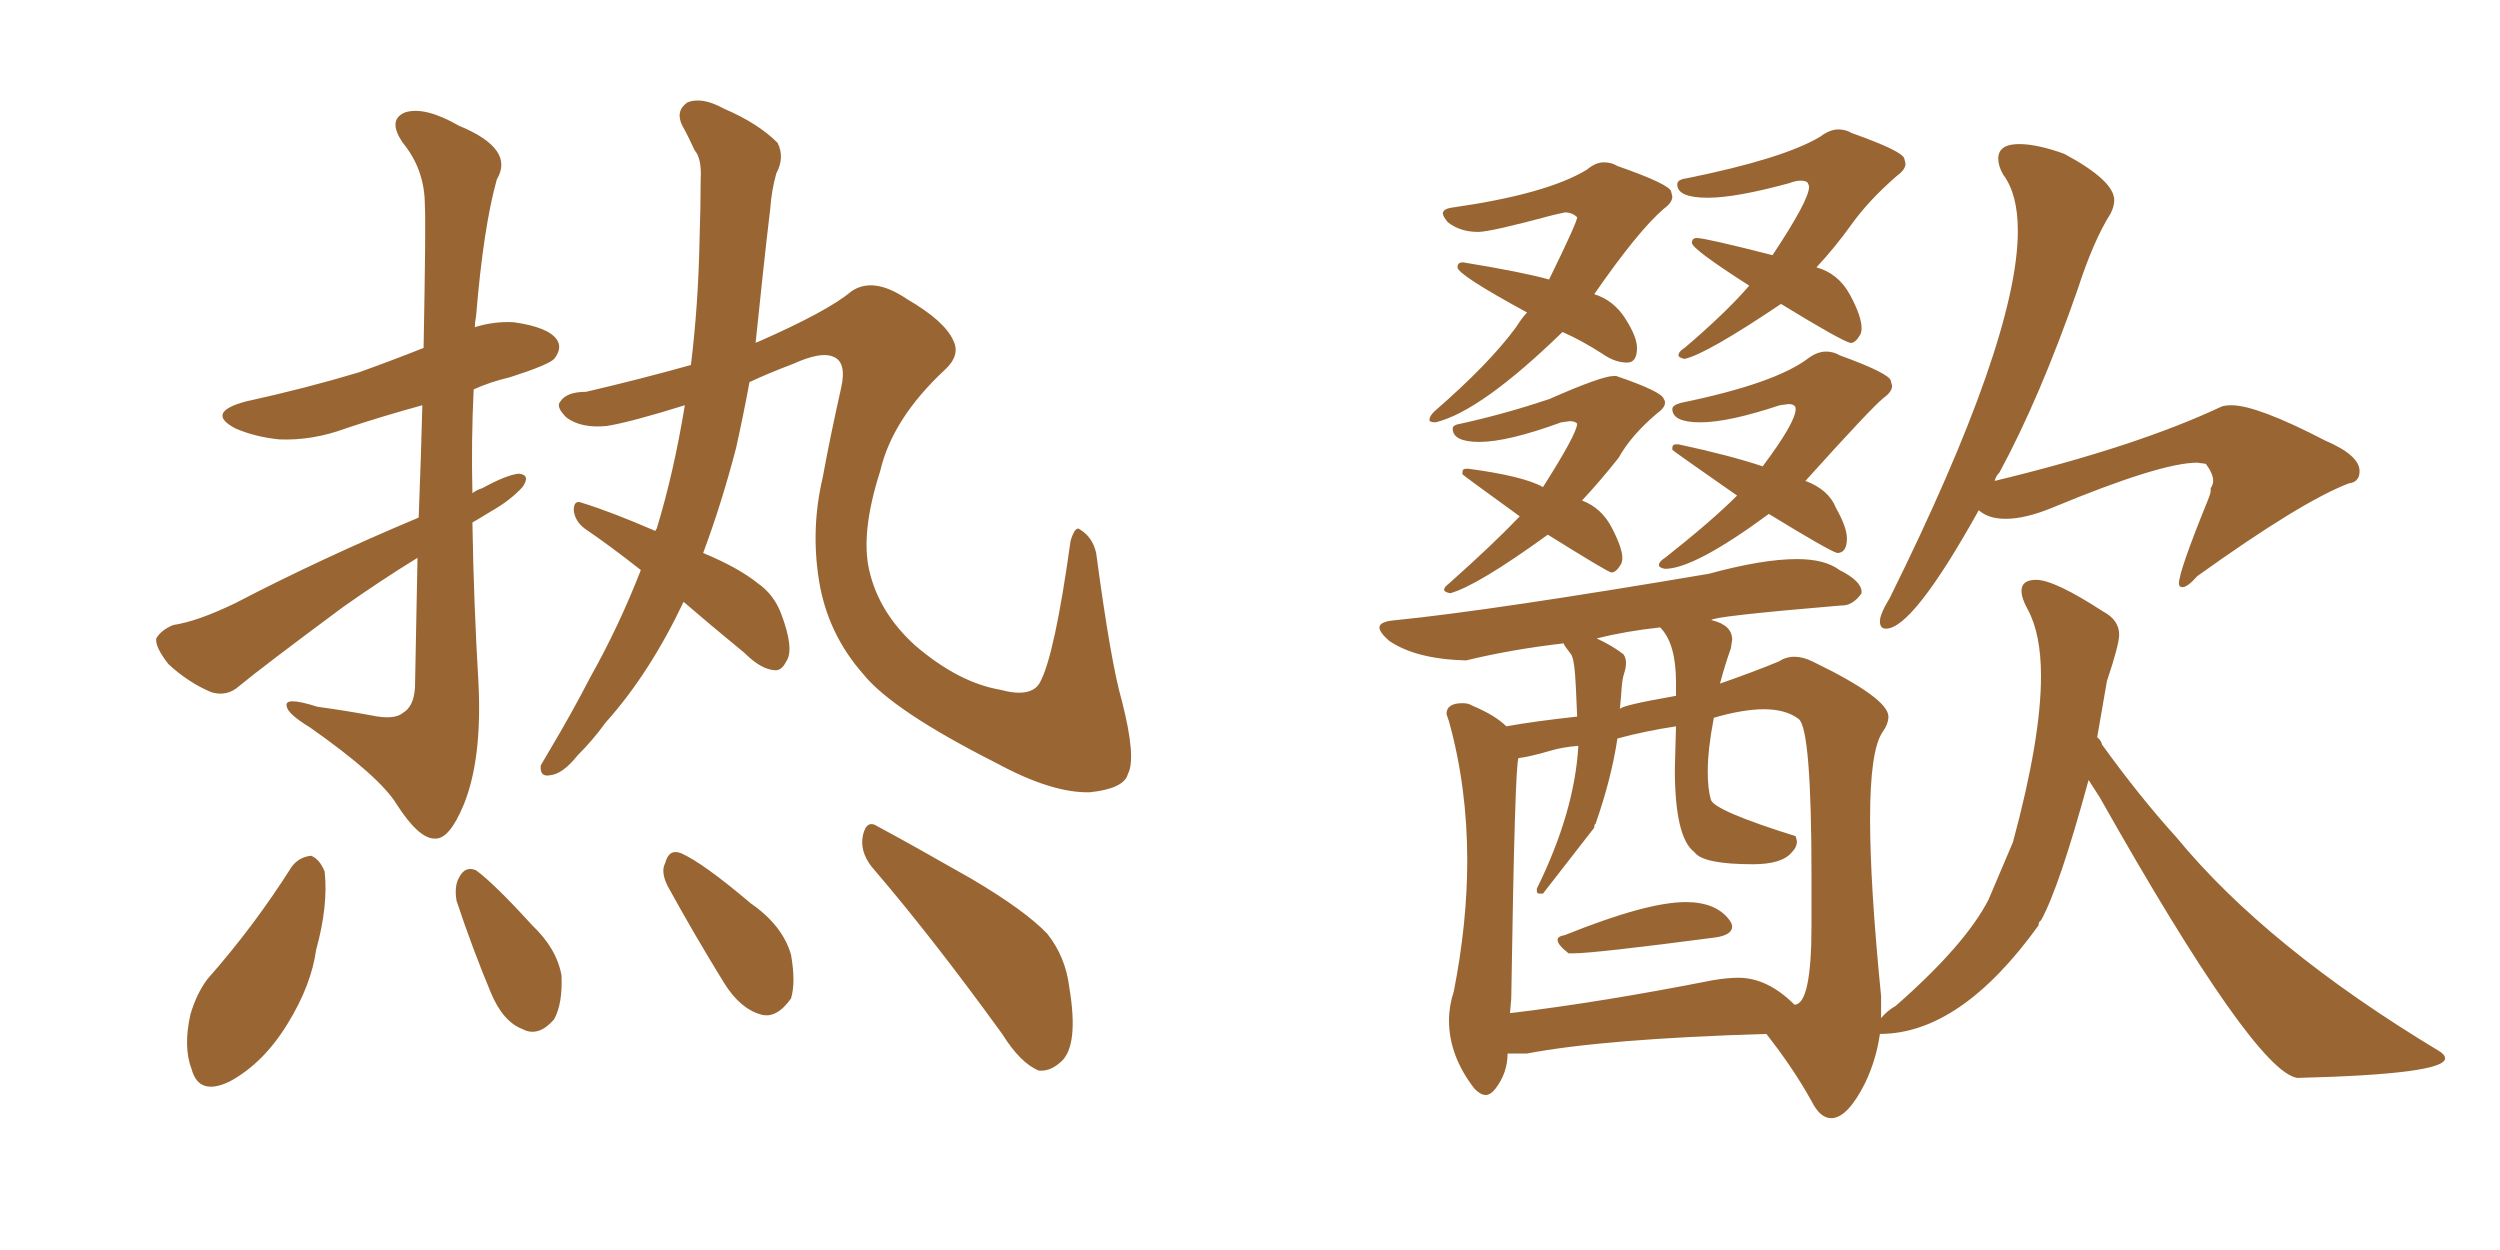 <svg xmlns="http://www.w3.org/2000/svg" xmlns:xlink="http://www.w3.org/1999/xlink" width="300" height="150"><path fill="#996633" padding="10" d="M50.24 62.11L50.24 62.11Q50.54 54.49 50.68 48.63L50.68 48.63Q45.85 49.95 41.46 51.42L41.46 51.42Q37.50 52.88 33.54 52.73L33.54 52.73Q30.62 52.44 28.27 51.42L28.27 51.42Q24.61 49.51 29.44 48.19L29.44 48.19Q36.77 46.58 43.07 44.68L43.07 44.68Q47.17 43.21 50.83 41.75L50.83 41.75Q51.12 26.37 50.98 24.61L50.98 24.61Q50.98 20.36 48.34 17.14L48.34 17.14Q46.44 14.36 48.63 13.48L48.63 13.48Q50.98 12.74 55.08 15.09L55.08 15.09Q61.82 17.87 59.62 21.53L59.62 21.53Q58.01 27.25 57.13 37.94L57.13 37.94Q56.98 38.67 56.98 39.26L56.98 39.26Q59.33 38.53 61.67 38.67L61.67 38.67Q65.77 39.26 66.80 40.72L66.80 40.72Q67.53 41.75 66.50 43.07L66.50 43.07Q65.77 43.80 61.23 45.26L61.23 45.26Q58.74 45.85 56.84 46.73L56.84 46.73Q56.54 52.88 56.69 59.18L56.69 59.18Q57.28 58.74 57.86 58.59L57.86 58.59Q60.79 56.98 62.26 56.84L62.26 56.84Q63.72 56.98 62.70 58.45L62.70 58.45Q61.23 60.06 58.89 61.38L58.89 61.38Q57.71 62.11 56.69 62.70L56.69 62.70Q56.84 72.22 57.42 82.03L57.42 82.03Q57.86 91.11 55.66 96.53L55.66 96.53Q53.91 100.78 52.15 100.63L52.15 100.63Q50.24 100.63 47.61 96.53L47.61 96.53Q45.56 93.16 37.21 87.30L37.21 87.30Q34.57 85.69 34.42 84.81L34.42 84.81Q33.98 83.50 38.09 84.81L38.09 84.81Q41.31 85.25 44.53 85.84L44.53 85.84Q47.31 86.43 48.34 85.55L48.34 85.55Q49.66 84.81 49.80 82.47L49.80 82.47Q49.95 73.97 50.10 66.94L50.10 66.94Q45.56 69.73 41.02 72.95L41.02 72.95Q31.35 80.13 28.71 82.32L28.71 82.32Q27.25 83.64 25.34 83.06L25.34 83.06Q22.56 81.88 20.21 79.69L20.21 79.69Q18.60 77.64 18.75 76.61L18.75 76.61Q19.34 75.59 20.80 75L20.80 75Q23.73 74.56 28.27 72.36L28.27 72.36Q38.38 67.09 50.24 62.11ZM82.03 72.22L82.03 72.22Q77.93 80.86 72.66 86.72L72.66 86.72Q71.19 88.77 69.29 90.67L69.29 90.67Q67.53 92.87 66.06 93.02L66.06 93.02Q64.75 93.31 64.89 91.85L64.89 91.85Q65.33 91.11 65.92 90.09L65.92 90.09Q68.55 85.69 70.90 81.15L70.90 81.15Q74.27 75.15 76.90 68.41L76.90 68.41Q73.39 65.63 70.17 63.43L70.17 63.43Q68.99 62.55 68.85 61.23L68.85 61.23Q68.85 59.91 69.87 60.35L69.87 60.35Q73.24 61.38 78.66 63.72L78.66 63.72Q78.66 63.57 78.81 63.43L78.81 63.43Q80.86 56.69 82.18 48.63L82.18 48.63Q75.59 50.68 72.80 51.12L72.80 51.12Q69.73 51.42 67.97 50.10L67.97 50.10Q66.65 48.78 67.24 48.19L67.24 48.19Q67.97 47.02 70.31 47.02L70.31 47.02Q76.61 45.56 82.91 43.80L82.91 43.80Q83.79 36.62 83.94 29.00L83.94 29.00Q84.08 24.76 84.08 21.53L84.08 21.53Q84.23 19.04 83.35 18.02L83.35 18.02Q82.47 16.11 81.88 15.09L81.88 15.09Q81.01 13.33 82.47 12.30L82.47 12.30Q84.23 11.57 86.87 13.04L86.87 13.04Q90.97 14.79 93.31 17.14L93.31 17.14Q94.19 18.90 93.16 20.80L93.16 20.80Q92.58 22.85 92.43 25.05L92.43 25.05Q91.99 28.71 91.55 32.81L91.55 32.81Q91.11 37.06 90.67 41.16L90.67 41.16Q90.82 41.02 90.97 41.02L90.97 41.02Q99.32 37.35 102.10 35.01L102.10 35.01Q104.74 33.11 108.84 35.89L108.84 35.89Q113.38 38.53 114.40 40.87L114.40 40.87Q115.28 42.63 113.38 44.38L113.38 44.38Q107.08 50.24 105.62 56.54L105.62 56.54Q103.27 63.87 104.30 68.41L104.30 68.41Q105.47 73.54 109.86 77.49L109.86 77.49Q114.99 81.88 119.97 82.76L119.97 82.76Q123.78 83.79 124.80 81.88L124.80 81.88Q126.56 78.66 128.47 64.89L128.47 64.89Q129.05 62.99 129.64 63.57L129.64 63.57Q131.10 64.45 131.54 66.36L131.54 66.36Q133.30 79.54 134.62 84.08L134.62 84.08Q136.38 90.97 135.35 92.87L135.35 92.87Q134.91 94.63 130.81 95.07L130.81 95.07Q126.27 95.21 119.53 91.55L119.53 91.55Q107.08 85.25 103.56 80.86L103.56 80.86Q99.32 76.03 98.29 69.73L98.29 69.73Q97.27 63.43 98.73 57.28L98.73 57.28Q99.61 52.44 100.93 46.58L100.93 46.58Q101.66 43.36 99.90 42.77L99.90 42.77Q98.44 42.19 95.21 43.65L95.21 43.65Q92.14 44.82 89.94 45.85L89.94 45.85Q89.21 49.80 88.33 53.76L88.33 53.76Q86.57 60.50 84.38 66.36L84.38 66.36Q88.62 68.12 90.97 70.02L90.97 70.02Q92.87 71.34 93.75 73.68L93.75 73.68Q95.36 77.93 94.34 79.39L94.34 79.39Q93.75 80.57 92.87 80.42L92.87 80.42Q91.26 80.27 89.36 78.37L89.36 78.37Q85.25 75 82.03 72.22ZM35.01 104.00L35.01 104.00Q35.89 102.83 37.35 102.69L37.35 102.69Q38.38 103.13 38.96 104.59L38.96 104.59Q39.40 108.69 37.94 113.96L37.94 113.96Q37.35 118.21 34.57 122.75L34.57 122.75Q31.64 127.59 27.54 129.79L27.54 129.79Q23.88 131.54 23.00 128.32L23.00 128.32Q21.97 125.68 22.85 121.73L22.85 121.73Q23.58 119.24 24.90 117.48L24.90 117.48Q30.47 111.18 35.01 104.00ZM54.79 108.11L54.79 108.11Q54.49 106.35 55.08 105.32L55.08 105.32Q55.81 103.86 57.13 104.44L57.13 104.44Q59.33 106.05 63.87 111.04L63.87 111.04Q66.80 113.82 67.38 117.04L67.38 117.04Q67.53 120.41 66.50 122.31L66.50 122.31Q64.60 124.51 62.70 123.49L62.70 123.49Q60.35 122.61 58.89 119.09L58.89 119.09Q56.69 113.82 54.79 108.11ZM80.13 106.35L80.13 106.35Q79.25 104.59 79.83 103.56L79.83 103.56Q80.27 101.81 81.74 102.39L81.74 102.39Q84.38 103.56 90.09 108.40L90.09 108.40Q93.90 111.04 94.92 114.55L94.92 114.55Q95.51 117.92 94.92 119.82L94.92 119.82Q93.16 122.31 91.26 121.73L91.26 121.73Q88.77 121.00 86.87 117.92L86.87 117.92Q83.35 112.21 80.13 106.35ZM104.59 104.00L104.59 104.00L104.59 104.00Q103.13 102.10 103.56 100.20L103.56 100.20Q104.00 98.29 105.32 99.17L105.32 99.17Q109.42 101.37 116.60 105.47L116.60 105.47Q123.05 109.28 125.68 112.06L125.68 112.06Q127.88 114.84 128.32 118.51L128.32 118.51Q129.49 125.54 127.29 127.44L127.29 127.44Q125.98 128.61 124.66 128.47L124.66 128.47Q122.46 127.59 120.26 124.07L120.26 124.07Q111.77 112.35 104.59 104.00ZM172.27 50.68L172.27 50.68Q177.69 49.37 187.50 39.84L187.50 39.84Q189.84 40.87 192.33 42.48L192.33 42.48Q193.80 43.51 195.26 43.51L195.26 43.51Q196.44 43.51 196.44 41.75L196.44 41.75Q196.44 40.43 195.04 38.23Q193.65 36.04 191.31 35.30L191.31 35.30Q196.58 27.69 199.66 25.05L199.66 25.05Q200.68 24.32 200.68 23.58L200.68 23.58L200.54 23.00Q200.39 22.12 194.09 19.92L194.09 19.92Q193.36 19.48 192.48 19.48L192.48 19.48Q191.46 19.48 190.43 20.36L190.43 20.36Q185.60 23.29 174.32 24.90L174.32 24.90Q173.14 25.05 173.14 25.63L173.14 25.63Q173.14 25.93 173.73 26.66L173.73 26.66Q175.20 27.83 177.39 27.83L177.39 27.83Q178.86 27.83 186.47 25.78L186.47 25.78L187.79 25.49Q188.67 25.49 189.26 26.07L189.26 26.07Q189.26 26.66 185.89 33.54L185.89 33.54Q182.81 32.67 175.63 31.49L175.63 31.49L175.49 31.49Q174.90 31.49 174.90 32.08L174.90 32.08Q174.90 32.96 183.25 37.50L183.25 37.50Q182.67 38.09 181.93 39.26L181.93 39.26Q178.71 43.65 172.12 49.37L172.12 49.37Q171.53 49.95 171.53 50.39L171.53 50.39Q171.53 50.68 172.27 50.68ZM202.15 43.07L202.15 43.07Q204.79 42.48 213.72 36.47L213.72 36.47Q220.90 40.87 222.07 41.16L222.07 41.16Q222.66 41.16 223.24 40.14L223.24 40.14Q223.39 39.84 223.39 39.40L223.39 39.40Q223.39 37.94 222.00 35.38Q220.61 32.81 217.97 32.08L217.97 32.08Q220.17 29.74 222.22 26.88Q224.27 24.02 227.64 21.09L227.64 21.09Q228.66 20.36 228.66 19.63L228.66 19.63L228.52 19.04Q228.37 18.16 222.22 15.97L222.22 15.97Q221.48 15.53 220.61 15.53L220.61 15.53Q219.58 15.53 218.41 16.41L218.41 16.41Q214.01 19.04 202.44 21.39L202.44 21.39Q201.27 21.53 201.27 22.12L201.27 22.12Q201.27 23.73 204.93 23.73L204.93 23.73Q208.30 23.73 214.75 21.97L214.75 21.97Q215.48 21.68 216.06 21.68L216.06 21.68Q216.80 21.68 216.94 21.97Q217.09 22.27 217.09 22.41L217.09 22.41Q217.09 24.02 212.70 30.62L212.70 30.62Q204.64 28.56 203.61 28.56L203.61 28.56Q203.03 28.56 203.03 29.15L203.03 29.15Q203.03 29.88 209.91 34.28L209.91 34.28Q207.13 37.50 202.15 41.75L202.15 41.75Q201.42 42.19 201.42 42.63L201.42 42.63Q201.42 42.92 202.15 43.07ZM174.02 71.19L174.02 71.19Q177.25 70.31 185.74 64.16L185.74 64.16Q192.77 68.55 193.36 68.70L193.36 68.70Q193.95 68.70 194.53 67.68L194.53 67.68Q194.68 67.38 194.68 66.94L194.68 66.94Q194.68 65.77 193.43 63.35Q192.19 60.94 189.84 60.06L189.84 60.06Q192.04 57.71 194.24 54.93L194.24 54.93Q195.70 52.29 198.78 49.66L198.78 49.66Q199.80 48.93 199.80 48.34L199.80 48.34Q199.80 48.05 199.66 47.90L199.66 47.90Q199.51 47.02 193.95 45.12L193.95 45.12L193.65 45.12Q192.19 45.12 185.89 47.90L185.89 47.90Q180.62 49.66 175.34 50.83L175.34 50.83Q174.32 50.98 174.32 51.42L174.32 51.42Q174.32 53.03 177.54 53.03L177.54 53.03Q180.91 53.03 187.35 50.68L187.35 50.68L188.38 50.54Q188.96 50.54 189.26 50.83L189.26 50.83Q189.26 52.00 185.16 58.45L185.16 58.45Q182.81 57.13 176.22 56.25L176.22 56.25L175.93 56.25Q175.49 56.25 175.49 56.69L175.49 56.69Q175.49 56.84 175.49 56.91Q175.49 56.98 182.37 61.96L182.37 61.96Q179.30 65.19 173.88 70.02L173.88 70.02Q173.29 70.46 173.29 70.75L173.29 70.75Q173.29 71.04 174.02 71.19ZM199.80 68.26L199.80 68.26Q203.32 68.26 212.26 61.67L212.26 61.67Q219.43 66.06 220.46 66.36L220.46 66.36Q221.63 66.36 221.63 64.60L221.63 64.60Q221.63 63.28 220.31 60.94L220.31 60.94Q219.43 58.74 216.65 57.71L216.65 57.71Q224.56 48.93 226.03 47.75L226.03 47.75Q227.05 47.02 227.05 46.29L227.05 46.29L226.90 45.70Q226.76 44.82 220.75 42.63L220.75 42.63Q220.02 42.19 219.14 42.19L219.14 42.19Q218.12 42.19 217.09 42.92L217.09 42.92Q213.13 46.00 201.71 48.34L201.71 48.34Q200.68 48.63 200.68 49.07L200.68 49.07Q200.68 50.68 204.05 50.68L204.05 50.68Q207.42 50.68 213.57 48.63L213.57 48.63L214.60 48.49Q215.48 48.49 215.48 49.07L215.48 49.07Q215.48 50.68 211.52 55.96L211.52 55.96Q207.57 54.64 201.42 53.32L201.42 53.32L201.12 53.32Q200.68 53.32 200.68 53.76L200.68 53.76Q200.68 53.91 200.68 53.98Q200.68 54.05 208.45 59.47L208.45 59.47Q205.37 62.55 199.80 66.94L199.80 66.94Q199.07 67.38 199.07 67.82L199.07 67.82Q199.07 68.12 199.80 68.26ZM188.23 114.40L188.82 114.40Q191.31 114.40 205.81 112.50L205.81 112.50Q207.86 112.21 207.86 111.18L207.86 111.18Q207.86 110.89 207.57 110.45L207.57 110.45Q205.96 108.25 202.29 108.25L202.29 108.25Q197.61 108.25 187.79 112.21L187.79 112.21Q186.91 112.35 186.91 112.79L186.91 112.79Q186.91 113.38 188.23 114.40L188.23 114.40ZM226.32 75.44L226.32 75.44Q229.54 75.44 237.45 61.23L237.45 61.23Q238.62 62.26 240.67 62.26L240.67 62.26Q243.02 62.26 246.24 60.94L246.24 60.94Q259.28 55.52 263.67 55.52L263.67 55.52L264.70 55.66Q265.58 56.84 265.58 57.71L265.58 57.71Q265.58 58.15 265.28 58.59L265.28 58.59L265.28 58.89Q265.28 59.18 264.99 59.91L264.99 59.91Q261.47 68.55 261.47 70.02L261.47 70.02Q261.47 70.46 261.91 70.46L261.91 70.46Q262.50 70.46 263.67 69.14L263.67 69.14Q276.12 60.21 281.84 58.01L281.84 58.01Q283.15 57.86 283.15 56.54L283.15 56.54Q283.15 54.64 279.05 52.88L279.05 52.88Q270.85 48.63 267.77 48.63L267.77 48.63Q267.04 48.63 266.60 48.78L266.60 48.78Q256.35 53.61 239.36 57.71L239.36 57.71Q239.50 57.13 239.94 56.69L239.94 56.69Q244.78 47.75 249.32 34.72L249.32 34.72Q251.22 28.86 253.27 25.63L253.27 25.63Q253.71 24.76 253.71 24.02L253.71 24.02Q253.71 21.68 247.71 18.46L247.71 18.46Q244.48 17.29 242.29 17.29L242.29 17.29Q239.79 17.29 239.79 19.04L239.79 19.04Q239.79 19.92 240.38 20.95L240.38 20.95Q242.14 23.29 242.14 27.69L242.14 27.69Q242.14 40.72 226.76 71.78L226.76 71.78Q225.59 73.68 225.59 74.56L225.59 74.56Q225.59 75.44 226.32 75.44ZM219.73 134.18L219.87 134.18Q221.78 134.03 223.83 129.93L223.83 129.93Q225.15 127.15 225.59 124.07L225.59 124.07Q235.25 124.07 244.63 111.04L244.63 111.04Q244.63 110.60 244.92 110.45L244.92 110.45Q247.12 106.49 250.63 93.60L250.63 93.60L251.95 95.65Q270.56 128.61 275.68 129.35L275.68 129.35Q293.41 128.91 293.41 127.00L293.41 127.00Q293.41 126.56 292.68 126.12L292.68 126.12Q272.02 113.67 261.18 100.49L261.18 100.49Q256.79 95.65 252.25 89.36L252.25 89.36Q252.10 88.77 251.66 88.48L251.66 88.48L252.83 81.74Q254.30 77.34 254.30 76.17L254.30 76.17Q254.30 74.41 252.39 73.39L252.39 73.39Q246.53 69.58 244.34 69.58L244.34 69.58Q242.58 69.58 242.58 70.90L242.58 70.90Q242.58 71.78 243.31 73.10L243.31 73.10Q244.92 76.03 244.92 81.15L244.92 81.15Q244.92 88.62 241.55 101.07L241.55 101.07L238.62 107.96Q235.84 113.38 227.49 120.70L227.49 120.70Q226.46 121.29 225.73 122.17L225.73 122.17L225.73 119.53Q224.41 106.20 224.41 98.29L224.41 98.29Q224.41 90.09 225.88 87.89L225.88 87.89Q226.61 86.87 226.61 85.99L226.61 85.99Q226.61 83.79 217.53 79.39L217.53 79.39Q216.36 78.81 215.33 78.81L215.33 78.81Q214.31 78.81 213.43 79.39L213.43 79.39Q210.21 80.71 206.40 82.03L206.40 82.03Q206.98 79.83 207.71 77.78L207.71 77.78L207.86 76.76Q207.86 75 205.37 74.41L205.37 74.41Q205.37 73.97 220.90 72.66L220.90 72.66L221.04 72.66Q222.36 72.66 223.39 71.19L223.39 71.19L223.39 71.04Q223.39 69.73 220.75 68.41L220.75 68.41Q218.99 67.09 215.63 67.09L215.63 67.09Q211.52 67.09 205.08 68.85L205.08 68.85Q179.15 73.24 167.58 74.41L167.58 74.41Q165.53 74.56 165.53 75.29L165.53 75.29Q165.53 75.88 166.70 76.90L166.70 76.90Q169.92 79.10 175.93 79.25L175.93 79.25Q181.35 77.93 187.65 77.20L187.65 77.20Q187.65 77.34 187.87 77.64Q188.09 77.93 188.53 78.52Q188.96 79.10 189.11 82.62L189.11 82.62L189.26 85.99Q183.98 86.57 180.76 87.16L180.76 87.16Q179.44 85.84 176.66 84.67L176.66 84.67Q176.22 84.38 175.49 84.38L175.49 84.38Q173.58 84.38 173.58 85.69L173.58 85.69L173.88 86.57Q176.07 94.48 176.07 103.27L176.07 103.27Q176.07 110.74 174.46 118.95L174.46 118.95Q173.88 120.70 173.88 122.46L173.88 122.46Q173.88 126.71 176.95 130.66L176.95 130.66Q177.69 131.40 178.27 131.40L178.27 131.40Q178.86 131.40 179.44 130.66L179.44 130.66Q180.91 128.76 180.91 126.42L180.91 126.42L183.25 126.42Q192.48 124.66 211.96 124.07L211.96 124.07Q215.19 128.17 217.38 132.13L217.38 132.13Q218.41 134.18 219.73 134.18L219.73 134.18ZM181.20 121.58L181.20 121.58L181.35 119.82Q181.79 91.26 182.23 90.97L182.23 90.97Q183.54 90.82 186.04 90.09L186.04 90.09Q187.50 89.65 189.40 89.50L189.40 89.50Q188.96 97.41 184.42 106.64L184.42 106.64L184.42 106.93Q184.42 107.23 184.72 107.23L184.72 107.23L185.16 107.23L191.31 99.32Q191.31 98.88 191.46 98.88L191.46 98.88Q193.36 93.46 194.09 88.62L194.09 88.62Q197.31 87.74 201.12 87.16L201.12 87.16L200.98 92.29Q200.98 100.49 203.32 102.25L203.32 102.25Q204.35 103.71 210.35 103.71L210.35 103.71Q213.87 103.71 215.04 102.25L215.04 102.25Q215.63 101.66 215.63 100.93L215.63 100.93L215.48 100.34Q205.66 97.27 205.30 95.95Q204.93 94.63 204.93 92.58L204.93 92.58Q204.93 89.94 205.66 86.13L205.66 86.13Q209.18 85.11 211.67 85.11L211.67 85.11Q214.31 85.11 215.84 86.28Q217.38 87.45 217.38 105.18L217.38 105.18L217.38 111.04Q217.38 120.56 215.33 120.56L215.33 120.56Q212.11 117.33 208.59 117.33L208.59 117.33Q207.28 117.33 205.52 117.63L205.52 117.63Q192.19 120.26 181.20 121.58ZM194.38 85.11L194.38 85.11Q194.53 83.64 194.60 82.54Q194.68 81.45 194.90 80.79Q195.12 80.13 195.12 79.54L195.12 79.54Q195.12 78.96 194.82 78.52L194.82 78.52Q193.51 77.49 191.60 76.61L191.60 76.61Q195.12 75.73 199.22 75.29L199.22 75.29Q201.12 77.20 201.12 81.88L201.12 81.88L201.12 83.50Q194.38 84.67 194.38 85.11Z"/></svg>